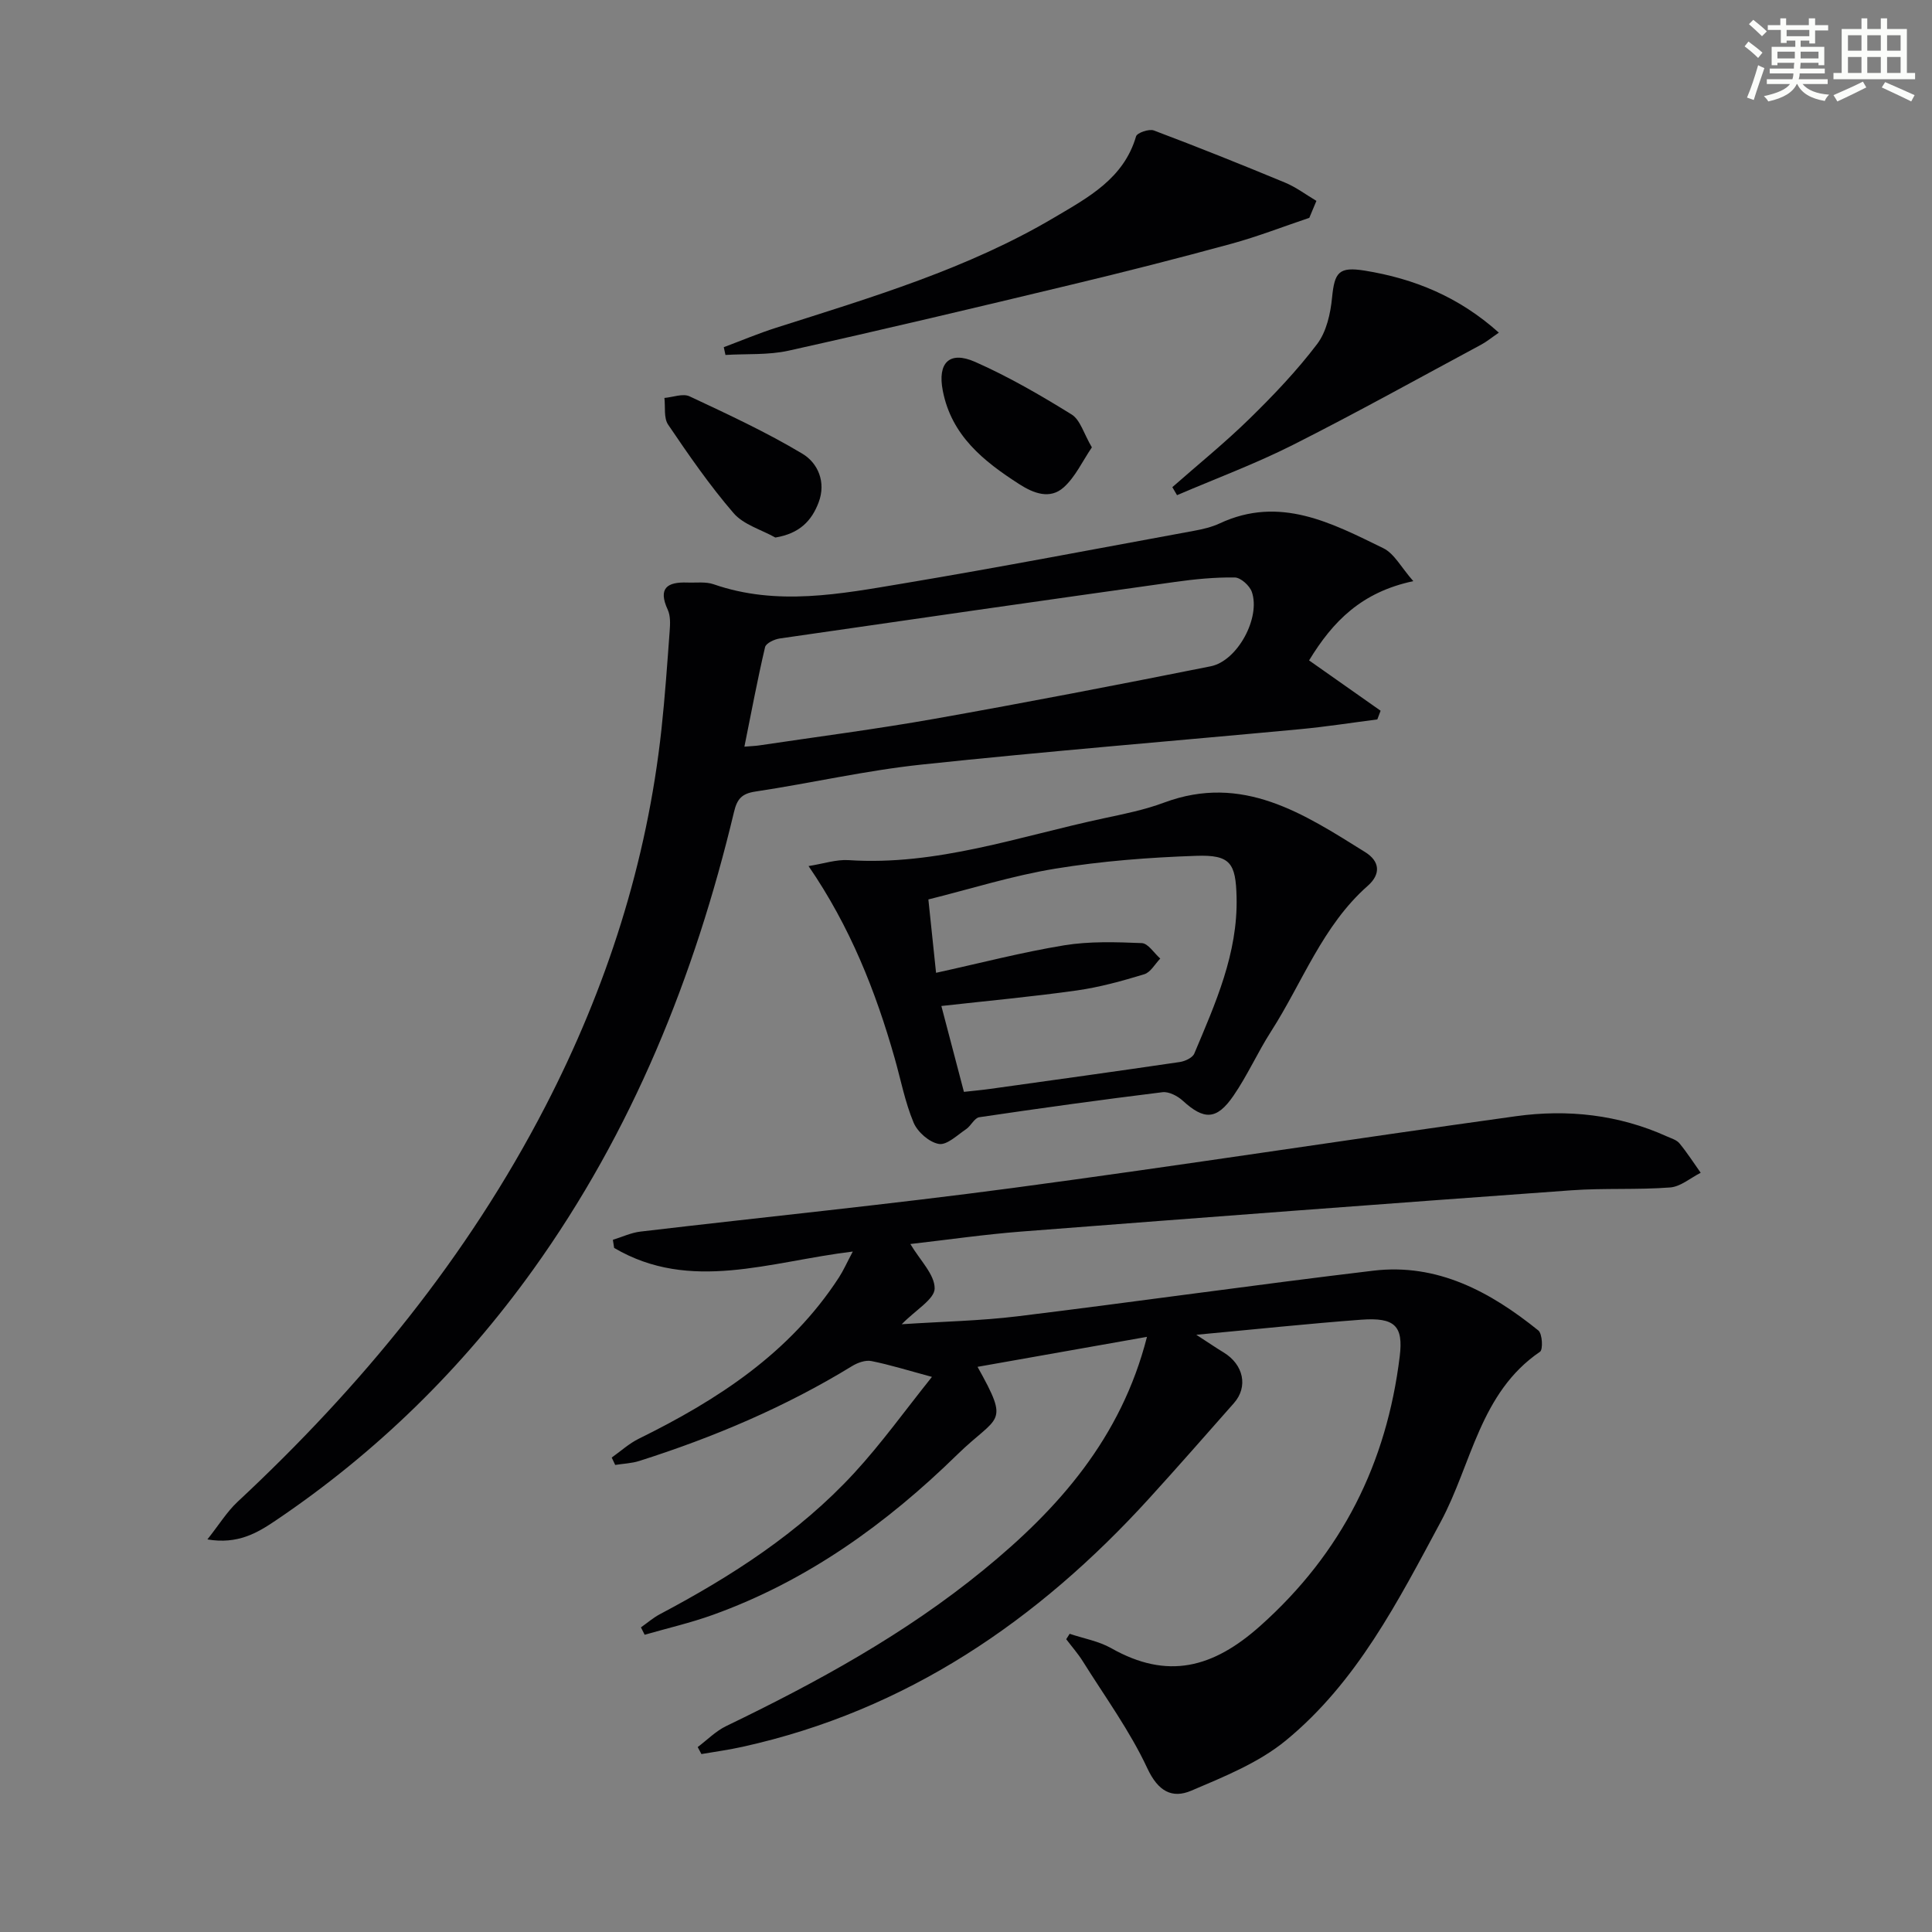 <svg enable-background="new 0 0 400 400" viewBox="0 0 400 400" xmlns="http://www.w3.org/2000/svg"><rect x="0" y="0" width="400" height="400" fill="#808080" stroke="none"/><g fill="#010103"><path d="m237.47 276.78c-11.99 2.12-23.5 4.16-35.08 6.21 6.8 12.18 4.3 9.86-4.23 18.2-14.64 14.31-31.08 26.15-50.57 33.15-4.61 1.66-9.41 2.76-14.12 4.12-.26-.51-.51-1.02-.77-1.53 1.31-.92 2.53-1.99 3.93-2.73 14.79-7.83 28.79-16.82 40.2-29.2 5.68-6.16 10.59-13.03 16.12-19.93-5-1.35-8.73-2.52-12.55-3.28-1.22-.24-2.84.34-3.98 1.04-13.83 8.47-28.64 14.74-44.05 19.64-1.59.51-3.33.56-5 .83-.24-.51-.48-1.02-.72-1.53 1.86-1.31 3.59-2.91 5.61-3.9 16.33-8.04 31.28-17.74 41.44-33.4.94-1.45 1.64-3.06 2.86-5.35-17.2 2.07-33.63 8.53-49.41-.75-.09-.56-.17-1.12-.26-1.68 1.89-.58 3.75-1.47 5.69-1.7 25.74-3.04 51.53-5.62 77.22-9.05 34.72-4.64 69.34-10.03 104.05-14.84 10.69-1.48 21.26-.34 31.26 4.18.91.41 2.01.72 2.6 1.43 1.59 1.93 2.95 4.05 4.4 6.1-2.1 1.06-4.15 2.87-6.32 3.04-6.8.52-13.67.1-20.47.59-37.96 2.74-75.92 5.6-113.86 8.54-7.58.59-15.11 1.68-22.98 2.58 2.02 3.4 5.05 6.32 5.03 9.21-.02 2.21-3.89 4.4-6.82 7.4 8.42-.56 16.28-.7 24.03-1.65 24.56-3.01 49.05-6.51 73.62-9.44 13.26-1.58 24.22 4.37 34.16 12.38.83.67.99 3.96.35 4.4-12.47 8.49-14.14 23.27-20.56 35.21-8.85 16.47-17.37 33.21-32.07 45.28-5.6 4.6-12.77 7.49-19.55 10.38-4 1.71-6.9.16-9.13-4.63-3.62-7.76-8.77-14.81-13.34-22.12-1.01-1.62-2.3-3.07-3.45-4.6.24-.37.47-.74.71-1.12 2.88.97 6.01 1.51 8.61 2.98 11.62 6.58 21.06 4.14 30.89-4.65 16.9-15.1 26.13-33.64 28.84-55.78.77-6.3-1.01-8.09-7.97-7.58-10.87.81-21.72 1.97-34.15 3.12 2.63 1.7 4.1 2.72 5.63 3.64 4.17 2.52 5.15 7.13 2.16 10.51-5.83 6.6-11.63 13.23-17.56 19.74-23.05 25.31-50.22 43.9-84.14 51.41-2.82.63-5.7 1.02-8.55 1.51-.26-.48-.51-.97-.77-1.45 1.96-1.47 3.75-3.31 5.91-4.35 18.78-9.06 37.02-19.03 53.23-32.29 15.55-12.69 28.53-27.32 33.88-48.29z"/><path d="m292.61 120.32c-10.7 2.27-16.63 8.28-21.58 16.41 4.94 3.48 9.87 6.95 14.81 10.42-.23.6-.45 1.2-.68 1.8-5.33.68-10.64 1.52-15.99 2.02-26.13 2.45-52.29 4.56-78.38 7.33-11.53 1.22-22.9 3.85-34.38 5.58-2.81.42-3.8 1.51-4.44 4.22-8.15 34.08-21.04 66.1-41.58 94.75-14.7 20.49-32.44 37.88-53.35 51.98-3.8 2.56-7.82 4.95-14.1 3.89 2.43-3.07 4.05-5.73 6.23-7.77 25.64-23.9 47.6-50.66 63.75-81.9 12.69-24.56 21.04-50.52 24.03-78.08.73-6.77 1.2-13.56 1.7-20.35.11-1.45.18-3.12-.4-4.38-2.07-4.49-.09-5.78 4.05-5.63 1.83.07 3.8-.22 5.46.36 13.14 4.56 26.26 2 39.29-.18 20.11-3.37 40.14-7.22 60.2-10.9 1.79-.33 3.62-.76 5.26-1.52 12.44-5.82 23.2-.09 33.89 5.13 2.28 1.11 3.72 4 6.21 6.82zm-138.49 34.27c1.42-.12 2.21-.14 2.98-.25 12.14-1.81 24.32-3.38 36.39-5.52 19.1-3.39 38.15-7.07 57.17-10.87 5.56-1.11 10.37-10.07 8.52-15.4-.45-1.3-2.3-2.97-3.53-2.99-4.13-.06-8.3.35-12.41.93-27.28 3.83-54.54 7.74-81.8 11.7-1.12.16-2.85.98-3.04 1.79-1.57 6.68-2.83 13.43-4.28 20.61z"/><path d="m167.4 179.31c3.15-.5 5.75-1.39 8.27-1.23 18.31 1.21 35.38-4.94 52.86-8.66 4.2-.9 8.47-1.75 12.48-3.25 16.27-6.06 28.9 2.31 41.63 10.25 3.04 1.89 3.3 4.54.54 6.98-9.37 8.26-13.51 19.99-20.02 30.14-2.78 4.33-4.88 9.1-7.79 13.33-3.48 5.06-6.1 5.04-10.49 1.02-1.07-.98-2.87-1.92-4.2-1.76-12.67 1.56-25.31 3.31-37.93 5.18-1.01.15-1.72 1.8-2.74 2.48-1.82 1.22-3.96 3.34-5.63 3.05-1.99-.34-4.42-2.47-5.23-4.42-1.78-4.25-2.65-8.88-3.92-13.34-3.95-13.9-9.23-27.24-17.83-39.77zm32.17 46.75c2.11-.24 3.75-.38 5.38-.61 13.11-1.83 26.22-3.64 39.31-5.57 1.09-.16 2.65-.88 3.01-1.76 4.37-10.39 9.03-20.71 8.75-32.38-.17-7.02-1.25-8.8-8.37-8.55-9.73.33-19.52 1.08-29.12 2.65-8.9 1.45-17.59 4.21-26.32 6.38.57 5.39 1.04 9.94 1.59 15.19 9.09-1.99 17.73-4.25 26.51-5.69 5.25-.86 10.72-.68 16.08-.46 1.32.05 2.55 2.08 3.83 3.2-1.09 1.12-2 2.85-3.32 3.25-4.57 1.39-9.22 2.68-13.94 3.35-9.16 1.29-18.39 2.14-28.06 3.22 1.61 6.1 3.07 11.65 4.67 17.78z"/><path d="m271.08 45.1c-5.39 1.81-10.71 3.89-16.18 5.38-10.98 3-22.02 5.81-33.09 8.46-19.48 4.68-38.98 9.31-58.53 13.66-4.22.94-8.71.62-13.08.89-.12-.54-.24-1.07-.35-1.61 3.61-1.35 7.16-2.85 10.83-4.02 19.75-6.3 39.68-12.2 57.67-22.87 6.94-4.11 14.31-8.01 16.86-16.76.22-.74 2.69-1.59 3.68-1.22 9.11 3.43 18.16 7.06 27.15 10.79 2.3.95 4.35 2.51 6.51 3.79-.49 1.18-.98 2.35-1.47 3.51z"/><path d="m310.32 68.87c-1.49 1.02-2.5 1.86-3.63 2.47-12.99 6.98-25.88 14.15-39.04 20.79-7.76 3.91-15.96 6.96-23.96 10.39-.32-.55-.64-1.11-.97-1.66 5.34-4.7 10.88-9.18 15.96-14.15 4.97-4.86 9.82-9.95 14.01-15.47 1.94-2.55 2.78-6.32 3.1-9.64.52-5.23 1.38-6.43 6.77-5.57 10.17 1.65 19.44 5.38 27.76 12.84z"/><path d="m160.53 111.29c-2.93-1.64-6.59-2.66-8.65-5.05-4.95-5.74-9.29-12.03-13.55-18.32-.94-1.38-.55-3.66-.77-5.53 1.76-.15 3.83-.98 5.21-.33 7.91 3.71 15.88 7.4 23.36 11.88 3.2 1.91 4.95 5.87 3.36 10.07-1.45 3.85-3.98 6.46-8.96 7.28z"/><path d="m226.06 92.62c-1.99 2.93-3.44 6.15-5.85 8.3-2.82 2.51-6.18 1.25-9.18-.68-7.39-4.75-14.04-10.04-15.84-19.37-1.11-5.72 1.34-8.31 6.71-5.94 6.92 3.06 13.54 6.9 19.98 10.89 1.79 1.12 2.51 3.98 4.18 6.8z"/></g><path d="m361.2 9.6.8-1c.9.7 1.9 1.4 2.9 2.3l-.9 1.1c-1-1-2-1.8-2.8-2.4zm.5 10.6c.9-2.1 1.6-4.3 2.3-6.7.4.2.8.4 1.3.6-.7 2.1-1.5 4.3-2.2 6.6zm.4-15.2.9-.9c1 .8 2 1.6 2.8 2.4l-1 1c-.9-.9-1.8-1.7-2.7-2.5zm12.5-1.2h1.2v1.4h2.7v1.1h-2.7v2.7h-1.2v-.6h-1.8v1.3h4.9v3.8h-1.2v-.5h-3.7c0 .4-.1.9-.1 1.2h5.1v1h-5.2c0 .5-.1.9-.2 1.2h6v1h-5.2c1.1 1.3 2.9 2 5.5 2.2-.4.4-.7.8-.9 1.3-2.9-.5-4.8-1.6-5.7-3.5h-.1c-.8 1.7-2.7 2.9-5.9 3.6-.2-.4-.6-.8-.9-1.1 2.8-.6 4.6-1.4 5.4-2.5h-4.8v-1h5.3c.1-.3.2-.7.2-1.2h-4.9v-1h5c0-.4 0-.8.1-1.2h-3.5v.5h-1.2v-3.8h4.9v-1.3h-1.8v.5h-1.2v-2.7h-2.7v-1h2.6v-1.4h1.2v1.4h4.7v-1.4zm-6.6 8.3h3.6c0-.4 0-.9 0-1.4h-3.6zm1.9-4.6h4.7v-1.3h-4.7zm6.6 3.2h-3.7v1.4h3.7z" fill="#fbfcfa"/><path d="m385.3 3.8h1.3v2.2h2.8v-2.2h1.3v2.2h4.1v9.1h1.7v1.3h-16.9v-1.3h1.7v-9.1h4.1v-2.2zm.4 13.1.7 1.2c-1.8.9-3.8 1.9-6 2.9-.2-.4-.5-.8-.8-1.3 2.3-1 4.3-1.9 6.1-2.8zm-3.1-6.4h2.8v-3.2h-2.8zm0 4.6h2.8v-3.3h-2.8zm4-4.6h2.8v-3.2h-2.8zm0 4.6h2.8v-3.3h-2.8zm3.7 1.9c2.1.9 4.1 1.8 6.1 2.7l-.7 1.3c-2.2-1.1-4.2-2-6.1-2.9zm3.2-9.7h-2.8v3.2h2.8zm-2.8 7.8h2.8v-3.3h-2.8z" fill="#fbfcfa"/></svg>
